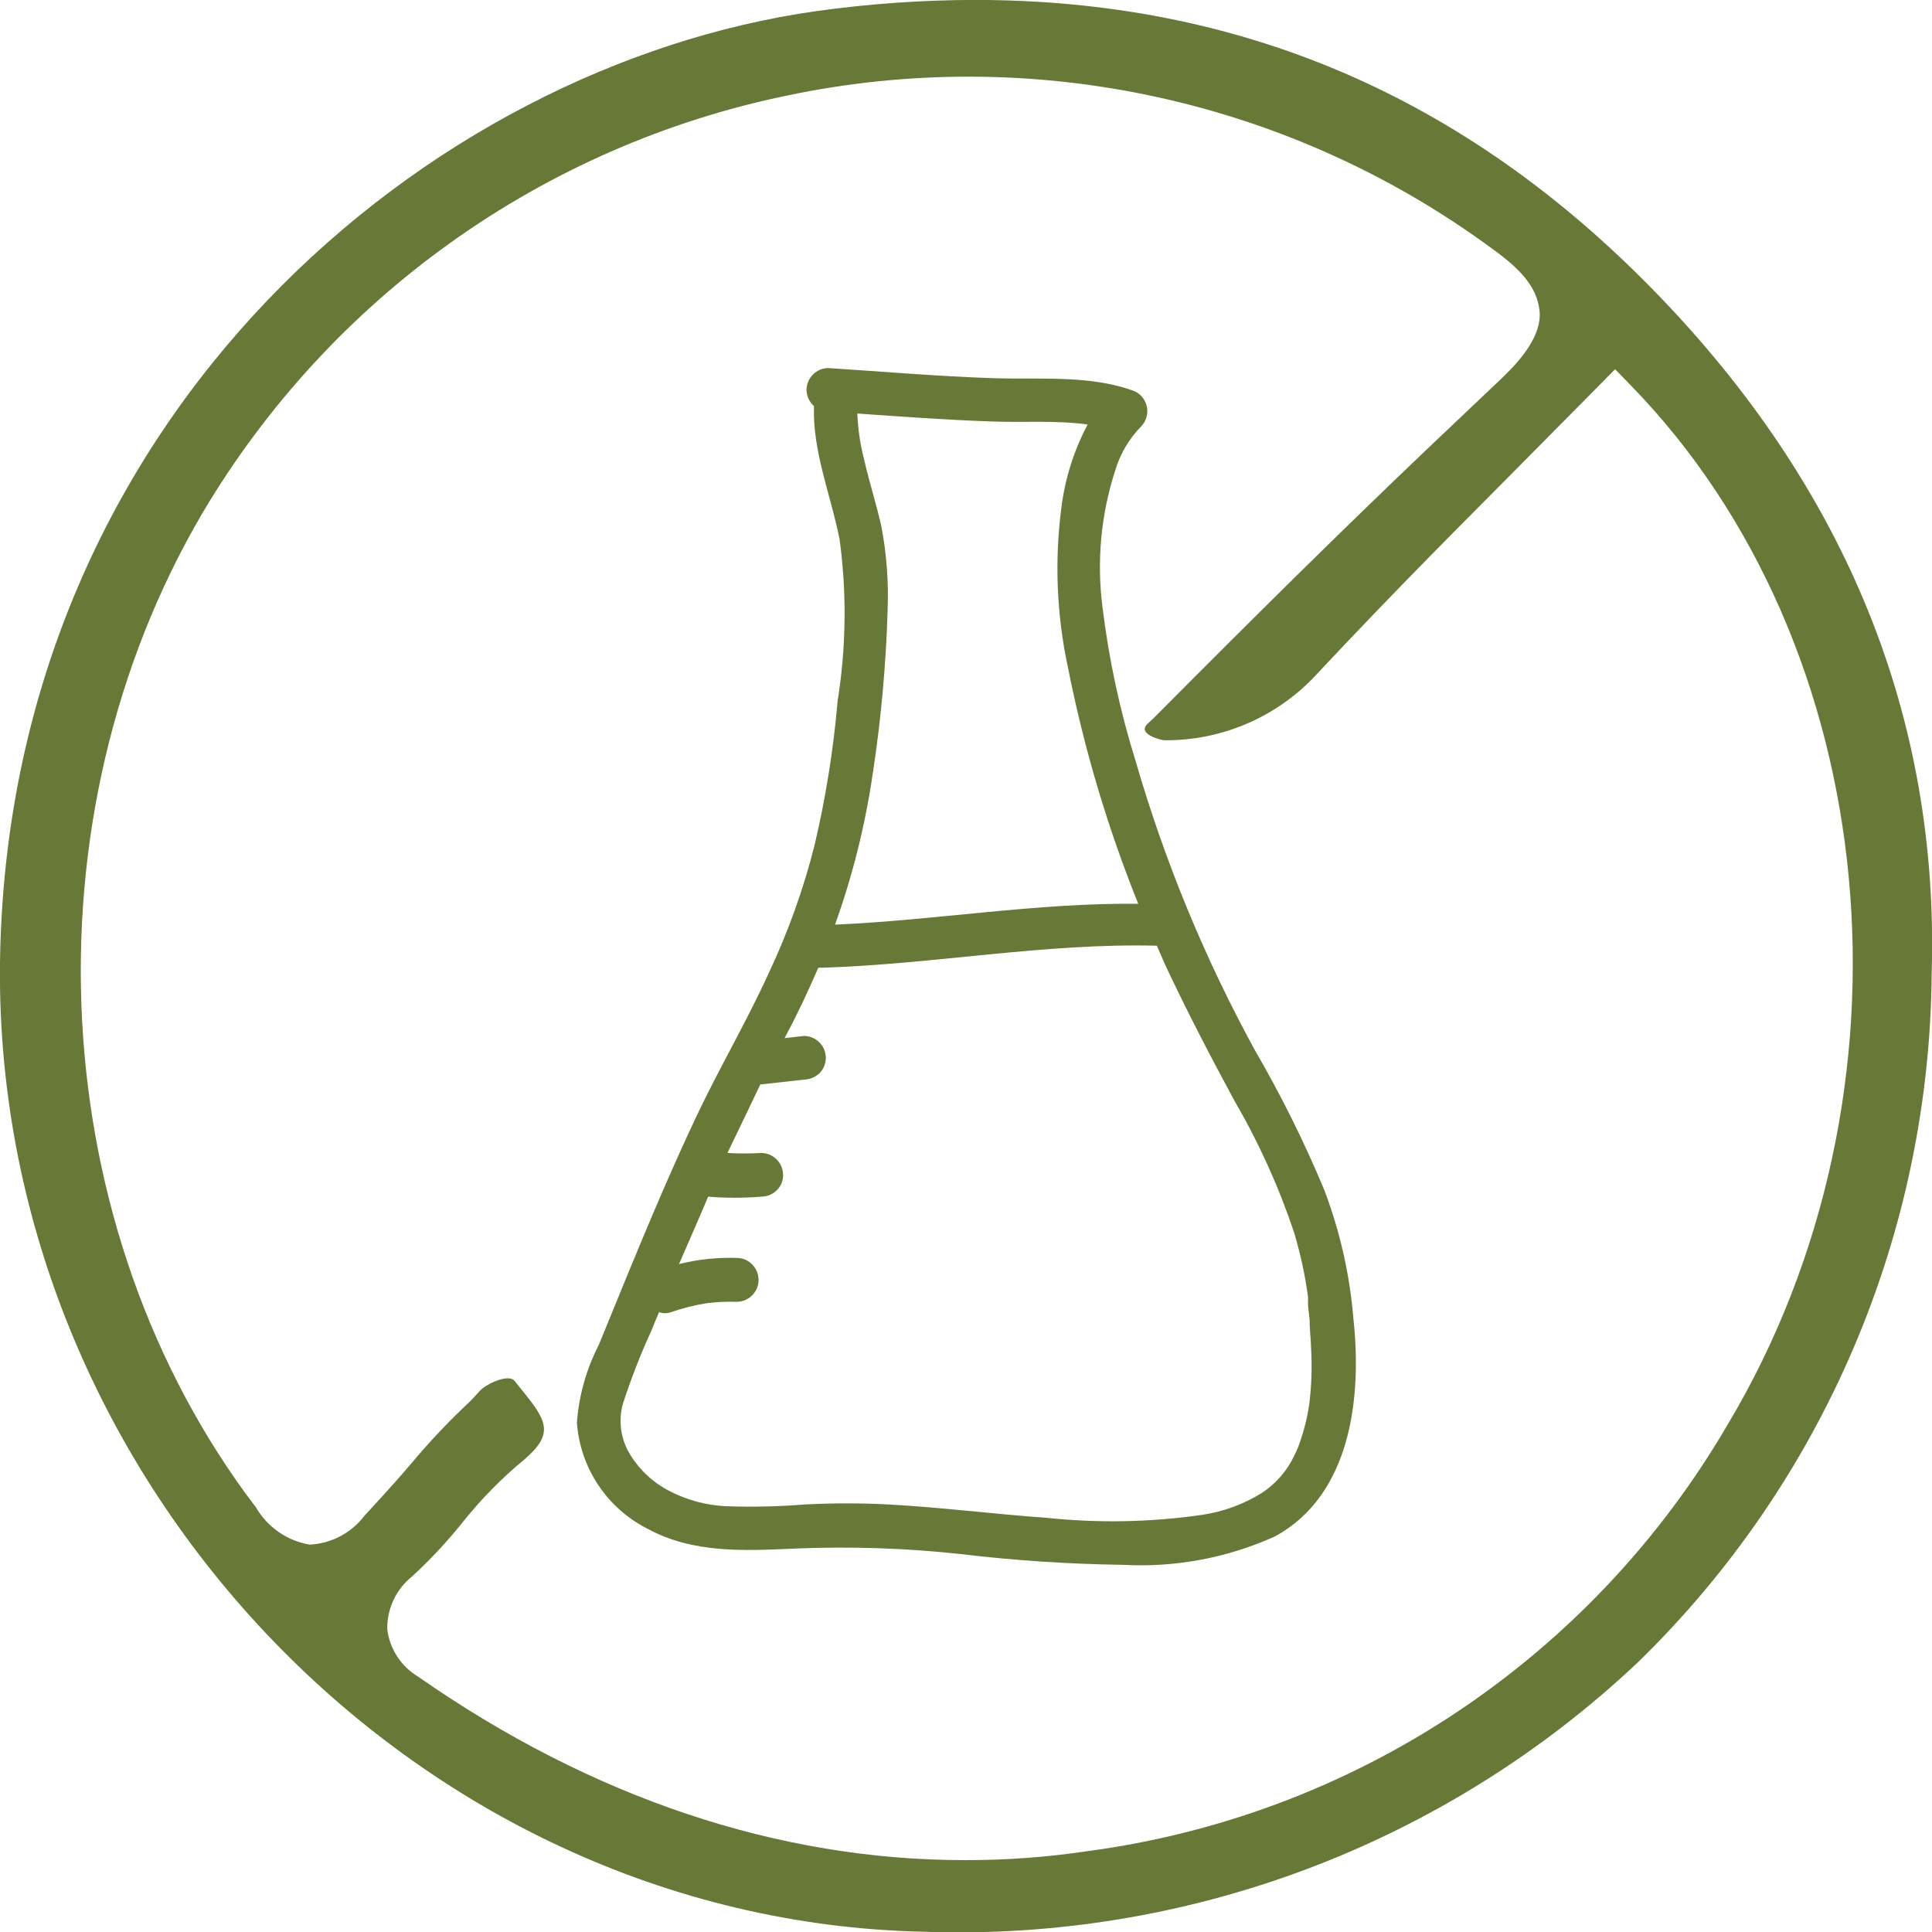 <?xml version="1.0" encoding="UTF-8"?> <svg xmlns="http://www.w3.org/2000/svg" width="54" height="54" viewBox="0 0 54 54" fill="none"> <g clip-path="url(#clip0_236_792)"> <path d="M37.013 33.257C36.454 31.917 35.807 30.615 35.078 29.36C33.674 26.794 32.555 24.082 31.741 21.272C31.303 19.871 30.994 18.434 30.816 16.977C30.649 15.69 30.771 14.382 31.171 13.148C31.309 12.686 31.557 12.264 31.894 11.92C31.968 11.844 32.021 11.75 32.048 11.648C32.075 11.545 32.075 11.437 32.048 11.334C32.02 11.232 31.967 11.138 31.893 11.062C31.819 10.986 31.726 10.931 31.624 10.902C30.4 10.478 29.04 10.613 27.76 10.57C26.223 10.521 24.698 10.386 23.155 10.288C22.993 10.288 22.837 10.353 22.722 10.468C22.607 10.583 22.543 10.739 22.543 10.902C22.545 10.987 22.564 11.07 22.6 11.148C22.636 11.225 22.687 11.294 22.751 11.35C22.708 12.626 23.223 13.835 23.468 15.081C23.67 16.579 23.651 18.098 23.412 19.591C23.295 20.955 23.078 22.308 22.763 23.641C22.452 24.868 22.023 26.061 21.483 27.206C20.871 28.55 20.112 29.838 19.475 31.182C18.838 32.526 18.201 34.023 17.601 35.478L16.737 37.589C16.39 38.264 16.181 39.003 16.125 39.761C16.169 40.386 16.375 40.988 16.722 41.508C17.069 42.029 17.544 42.45 18.103 42.731C19.371 43.424 20.816 43.345 22.218 43.283C23.765 43.218 25.315 43.269 26.854 43.437C28.36 43.617 29.875 43.717 31.392 43.737C32.843 43.816 34.291 43.547 35.617 42.952C37.773 41.798 38.067 39.031 37.828 36.858C37.727 35.626 37.452 34.413 37.013 33.257ZM24.398 21.597C24.627 20.093 24.764 18.577 24.809 17.056C24.84 16.275 24.782 15.493 24.637 14.725C24.502 14.111 24.3 13.497 24.147 12.822C24.041 12.409 23.98 11.985 23.963 11.558C25.188 11.644 26.444 11.736 27.687 11.779C28.581 11.816 29.524 11.742 30.4 11.865C30.015 12.591 29.766 13.381 29.665 14.197C29.472 15.682 29.534 17.188 29.849 18.652C30.296 20.912 30.954 23.124 31.814 25.261C28.979 25.23 26.168 25.721 23.339 25.844C23.834 24.466 24.189 23.041 24.398 21.591V21.597ZM36.591 39.27C36.554 39.517 36.501 39.761 36.432 40C36.395 40.129 36.352 40.258 36.309 40.381C36.27 40.486 36.225 40.588 36.174 40.688C35.975 41.109 35.663 41.468 35.274 41.725C34.769 42.04 34.204 42.249 33.615 42.338C32.172 42.548 30.71 42.577 29.261 42.424C27.785 42.32 26.309 42.13 24.833 42.05C24.058 42.01 23.281 42.01 22.506 42.05C21.767 42.109 21.024 42.126 20.283 42.099C19.736 42.072 19.202 41.928 18.715 41.676C18.261 41.444 17.88 41.092 17.613 40.657C17.481 40.444 17.395 40.205 17.361 39.957C17.328 39.708 17.346 39.456 17.417 39.215C17.642 38.525 17.905 37.849 18.207 37.19C18.274 37.018 18.348 36.846 18.421 36.675C18.53 36.714 18.649 36.714 18.758 36.675C19.087 36.56 19.425 36.476 19.769 36.423C20.041 36.389 20.315 36.377 20.589 36.386C20.752 36.386 20.907 36.321 21.022 36.206C21.137 36.091 21.202 35.935 21.202 35.772C21.202 35.61 21.137 35.454 21.022 35.339C20.907 35.223 20.752 35.159 20.589 35.159C20.047 35.142 19.505 35.2 18.979 35.331C19.242 34.717 19.518 34.103 19.793 33.447C20.288 33.487 20.786 33.487 21.281 33.447C21.442 33.446 21.596 33.382 21.71 33.269C21.768 33.214 21.814 33.147 21.844 33.073C21.875 32.999 21.89 32.919 21.887 32.839C21.887 32.678 21.823 32.524 21.71 32.41C21.597 32.294 21.443 32.228 21.281 32.226C20.965 32.244 20.648 32.244 20.332 32.226C20.632 31.612 20.945 30.949 21.251 30.311L22.475 30.176C22.635 30.171 22.787 30.107 22.904 29.998C23.017 29.884 23.081 29.73 23.082 29.569C23.082 29.406 23.017 29.25 22.902 29.135C22.788 29.02 22.632 28.955 22.469 28.955L21.93 29.016L21.973 28.93C22.304 28.317 22.586 27.703 22.873 27.047H23.008C26.125 26.948 29.218 26.353 32.335 26.433C32.414 26.605 32.482 26.783 32.561 26.954C33.174 28.262 33.829 29.519 34.509 30.777C35.188 31.945 35.746 33.178 36.174 34.459C36.349 35.046 36.478 35.645 36.56 36.251V36.3C36.56 36.361 36.56 36.417 36.56 36.472C36.56 36.527 36.591 36.742 36.603 36.877C36.603 37.147 36.64 37.423 36.646 37.699C36.676 38.223 36.658 38.749 36.591 39.27Z" fill="#677837"></path> <path d="M0.004 26.679C-0.296 41.167 11.517 53.679 25.797 53.992C29.459 54.124 33.111 53.527 36.542 52.235C39.972 50.942 43.112 48.98 45.779 46.463C48.352 43.959 50.403 40.968 51.813 37.663C53.223 34.359 53.963 30.806 53.991 27.213C54.206 20.058 51.603 13.645 46.251 8.147C40.899 2.649 34.597 -0.002 27.242 -0.002C25.761 0.001 24.282 0.106 22.815 0.311C11.994 1.839 0.322 11.559 0.004 26.679ZM21.982 2.674C25.39 1.955 28.911 1.966 32.315 2.707C35.718 3.447 38.927 4.899 41.731 6.969C42.479 7.509 42.956 8.006 43.03 8.681C43.103 9.356 42.534 10.037 41.989 10.559L39.809 12.627C37.573 14.762 35.424 16.873 32.252 20.064L32.074 20.23C31.768 20.518 32.46 20.69 32.54 20.69C33.326 20.698 34.105 20.544 34.829 20.236C35.553 19.929 36.206 19.476 36.747 18.904C39.153 16.333 41.033 14.474 42.393 13.099L44.708 10.761L45.142 10.319L45.577 10.767C52.669 18.039 53.838 30.52 48.296 39.805C46.418 43.029 43.828 45.781 40.726 47.85C37.624 49.919 34.09 51.249 30.396 51.74C29.259 51.91 28.111 51.994 26.961 51.991C21.762 51.991 16.55 50.255 11.694 46.868C11.458 46.728 11.257 46.535 11.106 46.306C10.955 46.076 10.859 45.815 10.825 45.542C10.819 45.259 10.878 44.978 10.998 44.722C11.118 44.465 11.295 44.24 11.517 44.063C12.028 43.593 12.503 43.084 12.937 42.541C13.45 41.897 14.029 41.309 14.664 40.786C15.515 40.05 15.277 39.694 14.529 38.78L14.382 38.596C14.211 38.387 13.592 38.682 13.415 38.872C13.237 39.062 13.207 39.105 13.102 39.203C12.543 39.727 12.015 40.285 11.523 40.872C11.253 41.191 10.91 41.584 10.194 42.357C10.012 42.597 9.781 42.795 9.515 42.936C9.25 43.077 8.957 43.158 8.657 43.173C8.346 43.121 8.051 43.001 7.792 42.822C7.532 42.642 7.316 42.409 7.156 42.136C1.228 34.362 0.616 22.905 5.674 14.314C7.437 11.346 9.798 8.778 12.605 6.774C15.413 4.77 18.606 3.373 21.982 2.674Z" fill="#677837"></path> </g> <defs> <clipPath id="clip0_236_792"> <rect width="54" height="54" fill="white"></rect> </clipPath> </defs> </svg> 